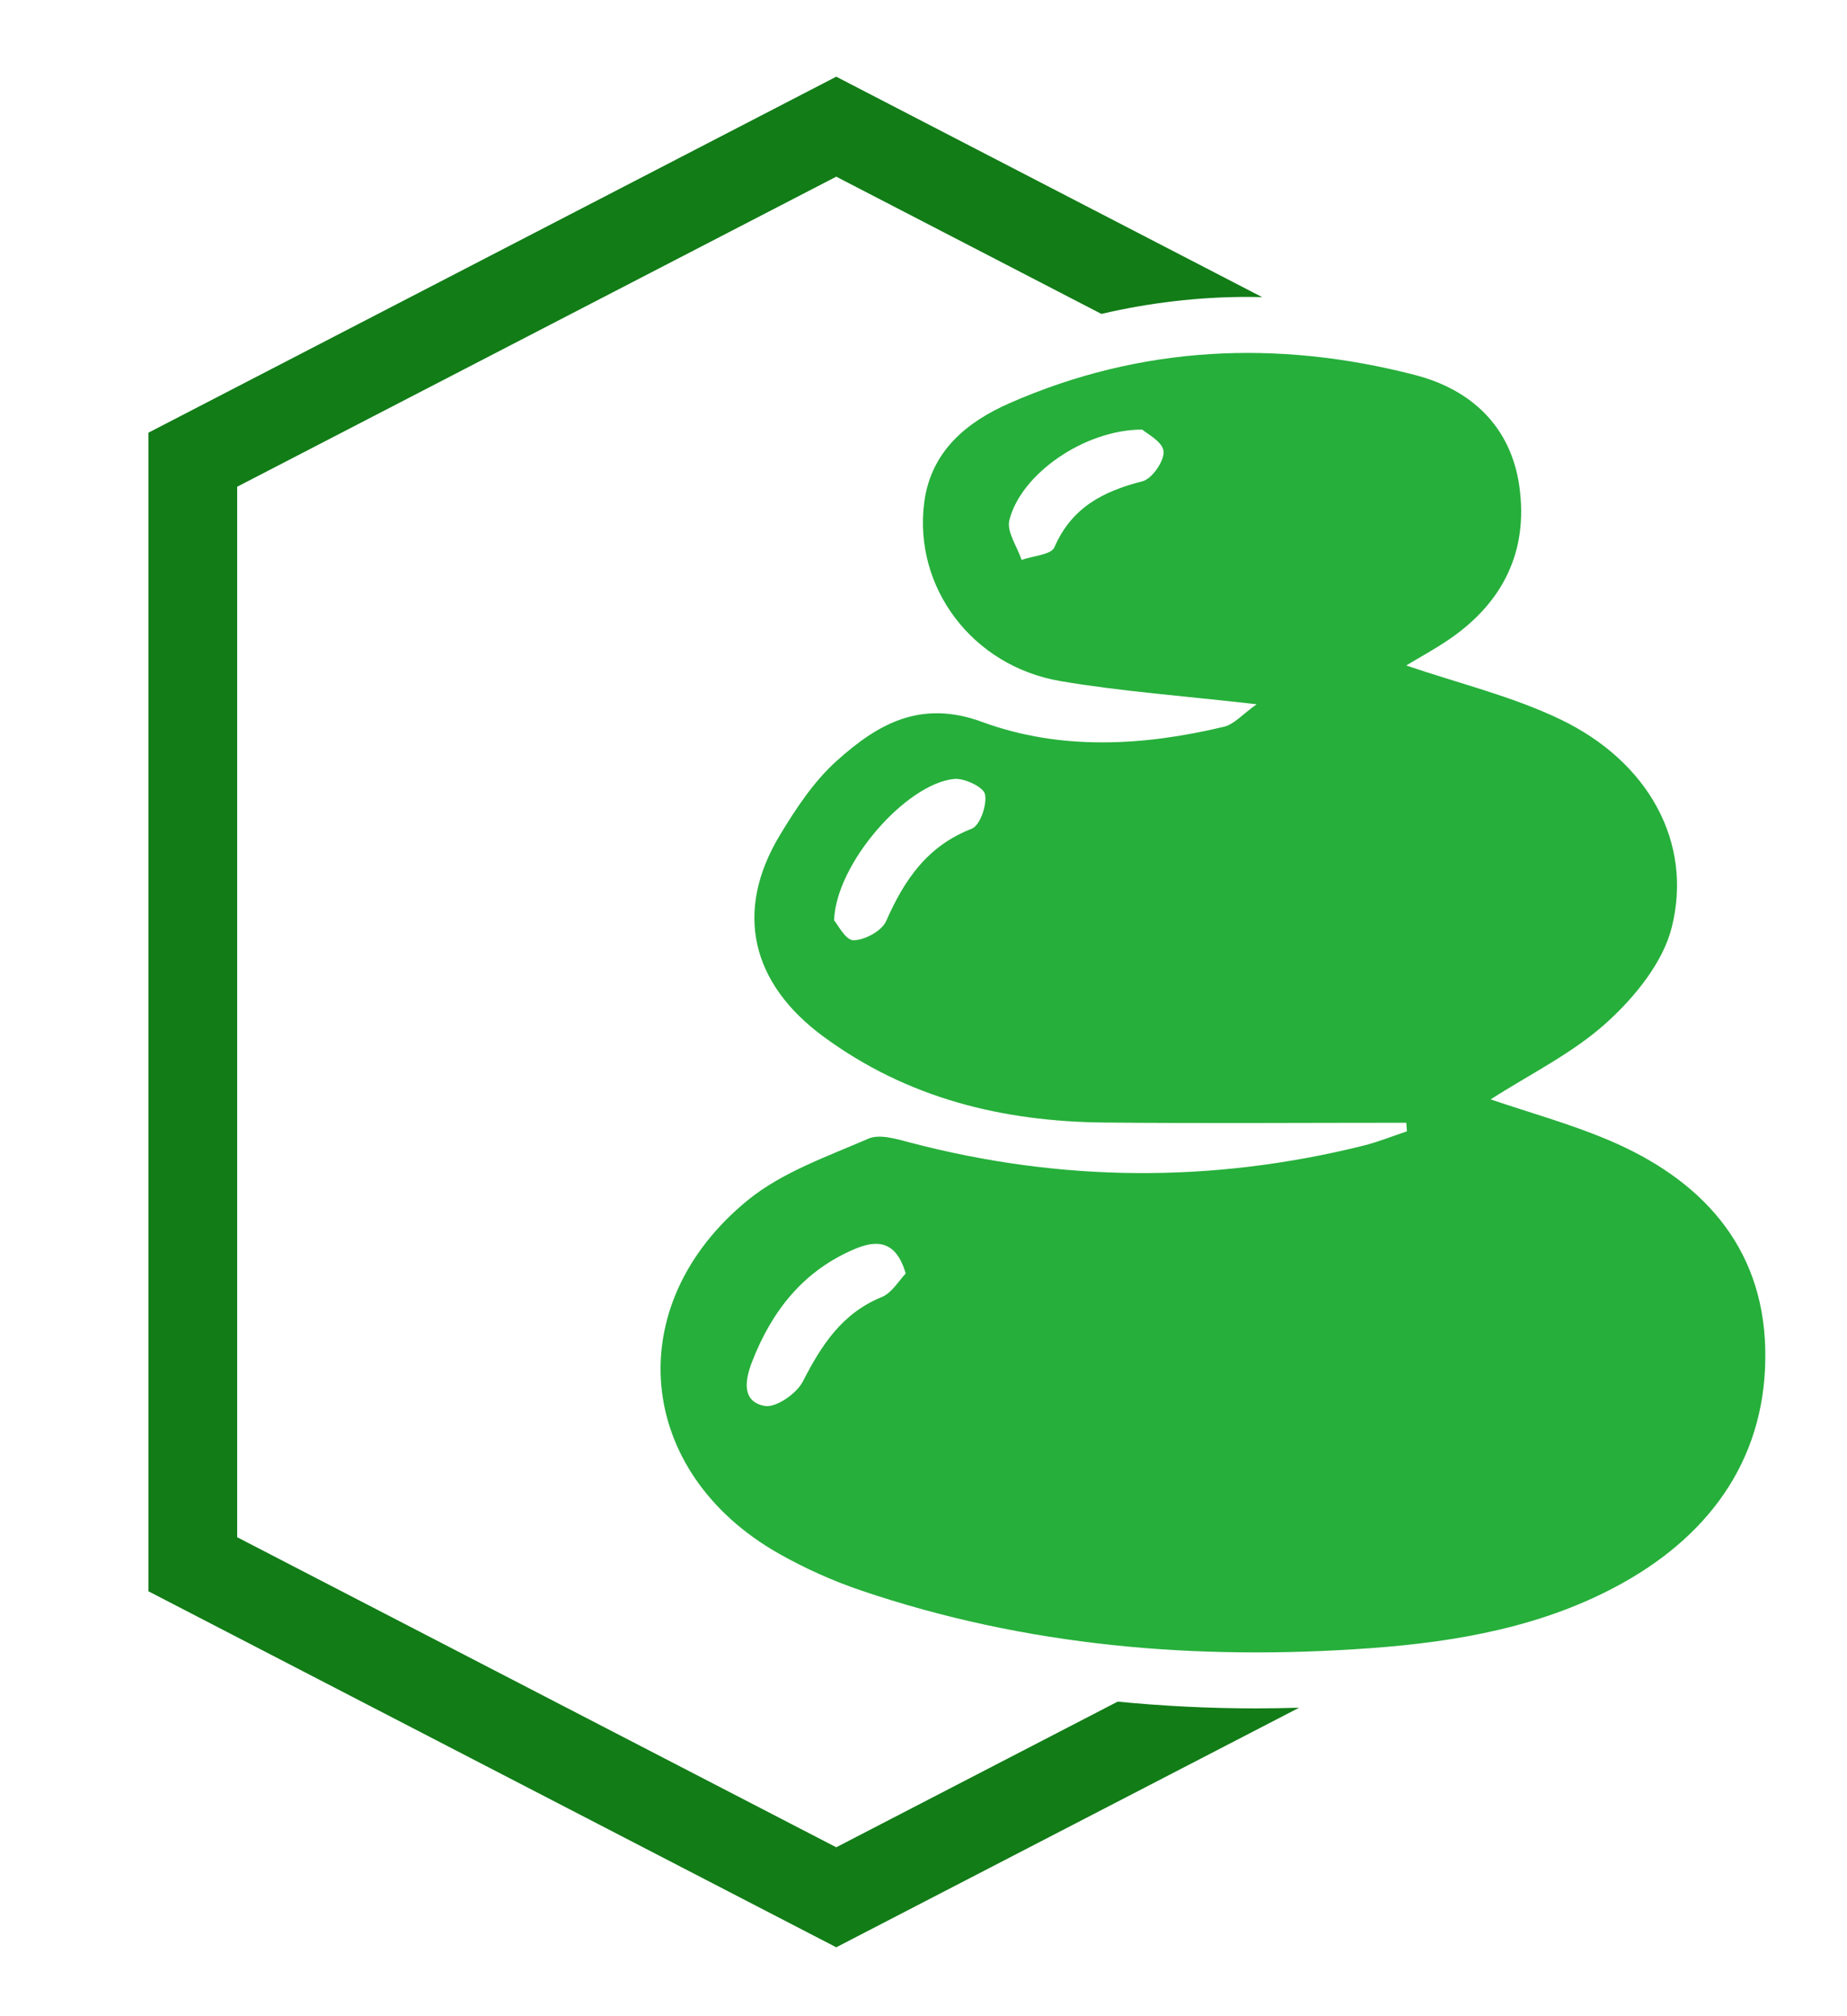 <?xml version="1.0" encoding="utf-8"?>
<!-- Generator: Adobe Illustrator 16.0.0, SVG Export Plug-In . SVG Version: 6.00 Build 0)  -->
<!DOCTYPE svg PUBLIC "-//W3C//DTD SVG 1.1//EN" "http://www.w3.org/Graphics/SVG/1.1/DTD/svg11.dtd">
<svg version="1.1" id="Ebene_1" xmlns="http://www.w3.org/2000/svg" xmlns:xlink="http://www.w3.org/1999/xlink" x="0px" y="0px"
	 width="198px" height="215.982px" viewBox="0 0 198 215.982" enable-background="new 0 0 198 215.982" xml:space="preserve">
<g>
	<path fill-rule="evenodd" clip-rule="evenodd" fill="#26AF3B" d="M150.755,120.282c-10.783,0-21.568,0.081-32.352-0.022
		c-10.923-0.105-21.115-2.581-30.134-9.211c-7.708-5.667-9.625-13.37-4.657-21.593c1.718-2.845,3.636-5.747,6.077-7.938
		c4.354-3.909,8.952-6.615,15.593-4.177c8.39,3.082,17.258,2.592,25.936,0.515c1.088-0.261,1.98-1.334,3.496-2.407
		c-7.795-0.894-14.461-1.364-21.018-2.479c-9.531-1.62-15.778-10.111-14.621-19.119c0.716-5.579,4.663-8.686,9.132-10.65
		c14.061-6.18,28.713-6.846,43.487-3.026c6.014,1.555,10.299,5.517,11.191,11.988c0.949,6.882-1.748,12.355-7.467,16.287
		c-1.553,1.068-3.223,1.967-4.67,2.843c5.572,1.905,11.324,3.282,16.537,5.782c9.428,4.523,14.225,13.181,11.924,22.291
		c-0.953,3.771-3.965,7.458-6.957,10.169c-3.656,3.312-8.279,5.557-12.455,8.246c4.131,1.405,8.465,2.602,12.574,4.331
		c9.906,4.166,16.605,11.291,16.865,22.394c0.266,11.284-5.582,19.674-15.279,25.081c-8.361,4.664-17.713,6.312-27.133,6.991
		c-18.549,1.336-36.84-0.184-54.567-6.204c-3.03-1.03-6.009-2.369-8.793-3.949c-15.356-8.714-17.06-26.615-3.312-37.838
		c3.675-3.001,8.498-4.669,12.945-6.602c1.205-0.523,3.011,0.038,4.459,0.417c16.165,4.245,32.353,4.366,48.565,0.343
		c1.596-0.395,3.135-1.021,4.699-1.542C150.8,120.894,150.778,120.588,150.755,120.282z M97.092,136.436
		c-1.014-3.534-3.09-3.607-5.348-2.673c-5.571,2.306-9.005,6.65-11.129,12.146c-0.749,1.936-1.134,4.246,1.354,4.711
		c1.202,0.226,3.424-1.31,4.092-2.61c1.994-3.886,4.183-7.304,8.459-9.052C95.631,138.506,96.377,137.165,97.092,136.436z
		 M89.413,98.598c0.383,0.427,1.241,2.145,2.079,2.135c1.212-0.013,3.038-1.001,3.504-2.057c1.945-4.413,4.408-8.047,9.176-9.893
		c0.887-0.343,1.656-2.561,1.42-3.693c-0.161-0.777-2.214-1.752-3.32-1.64C97.141,83.973,89.624,92.488,89.413,98.598z
		 M122.444,46.021c-6.24,0.008-13.049,4.819-14.241,9.723c-0.299,1.233,0.84,2.815,1.315,4.238c1.214-0.433,3.165-0.544,3.515-1.351
		c1.848-4.266,5.231-5.999,9.44-7.07c1.029-0.261,2.371-2.204,2.258-3.23C124.618,47.289,122.884,46.425,122.444,46.021z"/>
</g>
<path fill="#127C17" d="M134.625,183.024c-5.085,0-10.005-0.258-14.814-0.724l-30.165,15.603l-64.221-33.217V52.145l64.221-33.218
	l28.424,14.703c5.127-1.196,10.369-1.821,15.687-1.821c0.516,0,1.034,0.015,1.552,0.026L89.646,8.215L15.912,46.354v124.124
	l73.735,38.139l49.616-25.664C137.701,182.995,136.15,183.024,134.625,183.024z"/>
</svg>
